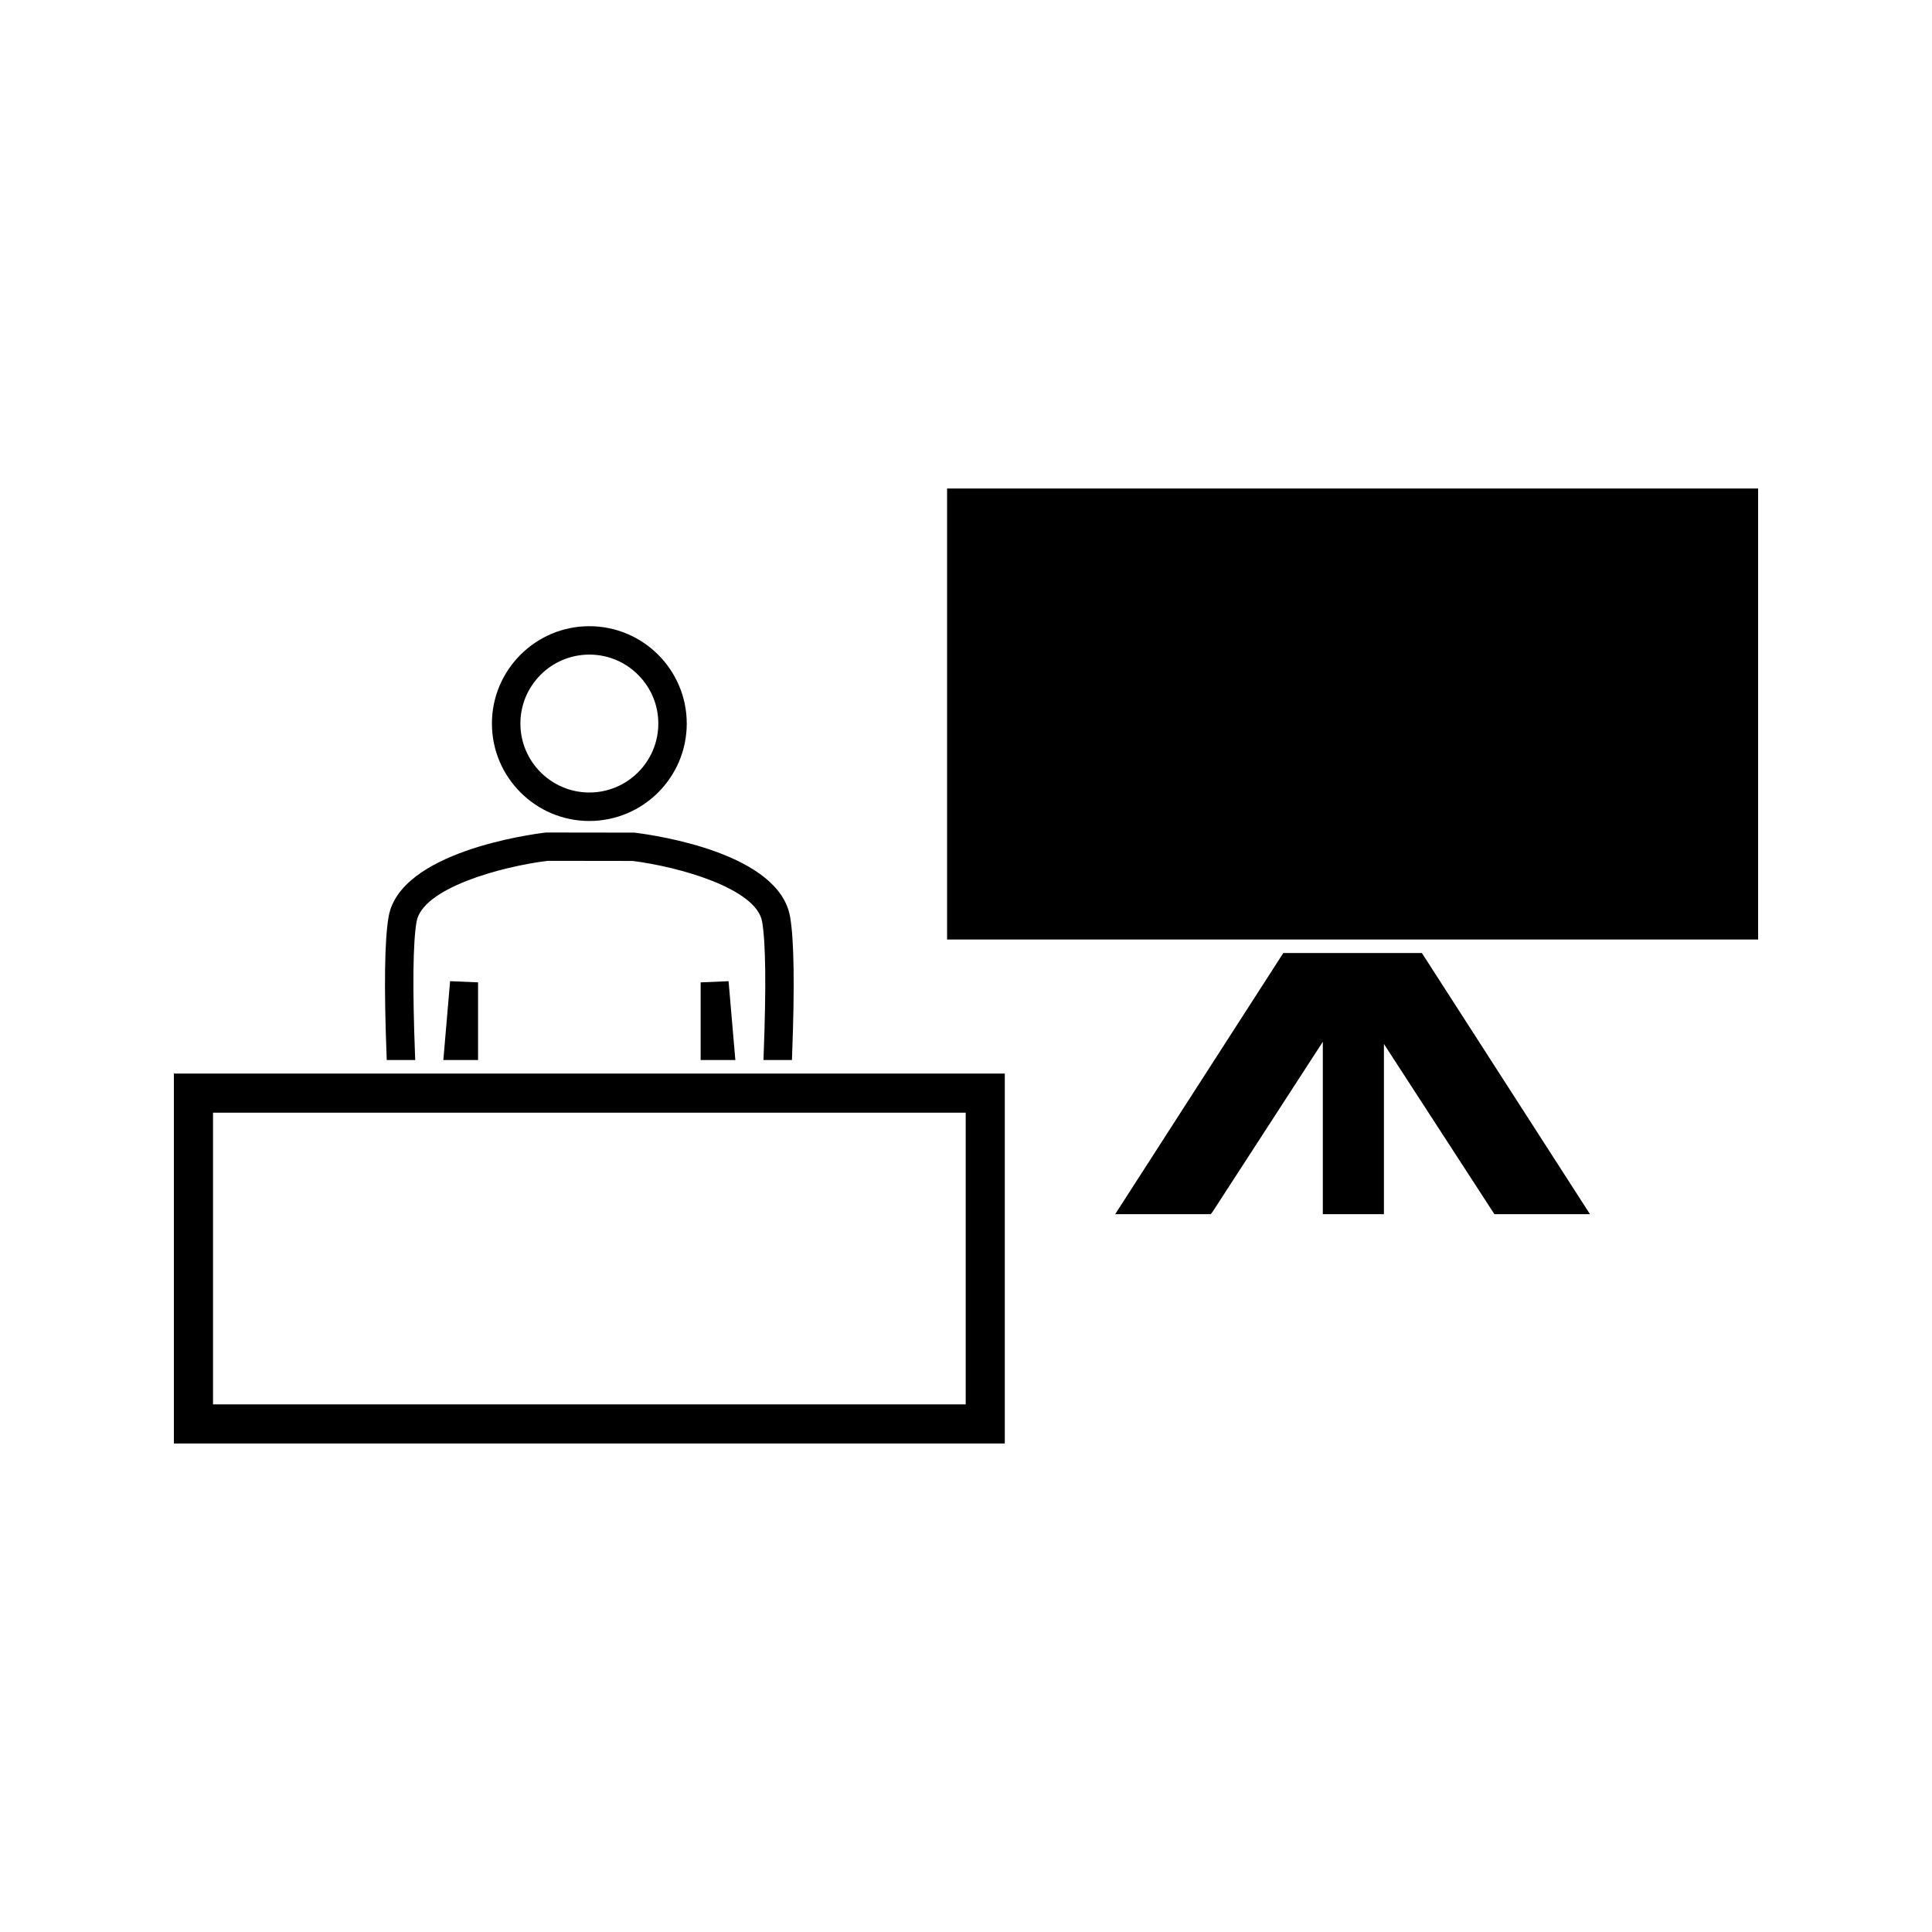<?xml version="1.0" encoding="UTF-8"?>
<!-- Uploaded to: SVG Repo, www.svgrepo.com, Generator: SVG Repo Mixer Tools -->
<svg fill="#000000" width="800px" height="800px" version="1.1" viewBox="144 144 512 512" xmlns="http://www.w3.org/2000/svg">
 <g>
  <path d="m300.18 361.57c14.238 0 25.816-11.578 25.816-25.816 0-14.227-11.578-25.805-25.816-25.805-14.234 0-25.816 11.578-25.816 25.805 0.008 14.238 11.59 25.816 25.816 25.816zm0-44.094c4.879 0 9.461 1.898 12.922 5.359 3.457 3.457 5.359 8.047 5.359 12.914 0 10.082-8.199 18.273-18.273 18.273-10.078 0-18.277-8.199-18.277-18.273-0.008-10.078 8.195-18.273 18.27-18.273z"/>
  <path d="m329.68 424.92h9.195l-1.797-20.895-7.398 0.316z"/>
  <path d="m246.49 424.92h7.547l-0.051-1.348c-0.684-17.973-0.547-29.855 0.41-35.328 1.539-8.812 22.137-14.559 34.758-16.117l22.516 0.031c12.355 1.555 32.773 7.316 34.301 16.09 0.957 5.504 1.09 17.387 0.402 35.324l-0.051 1.348h7.547l0.047-1.242c0.703-18.309 0.523-30.668-0.535-36.719-2.914-16.734-34.879-21.516-41.262-22.305l-23.422-0.031c-4.094 0.484-38.73 5.129-41.715 22.34-1.055 6.023-1.234 18.383-0.535 36.715z"/>
  <path d="m270.69 424.92v-20.582l-7.41-0.316-1.789 20.898z"/>
  <path d="m190.08 526.54h220.2v-98.035h-220.2zm10.371-87.668h199.47v77.305h-199.47z"/>
  <path d="m394.99 273.46v119.52h214.93v-119.52z"/>
  <path d="m484.09 396.56-44.555 69.211h25.348l0.59-0.82 29.09-44.871v45.691h16.195v-45.109l29.273 45.109h25.332l-44.547-69.211z"/>
 </g>
</svg>